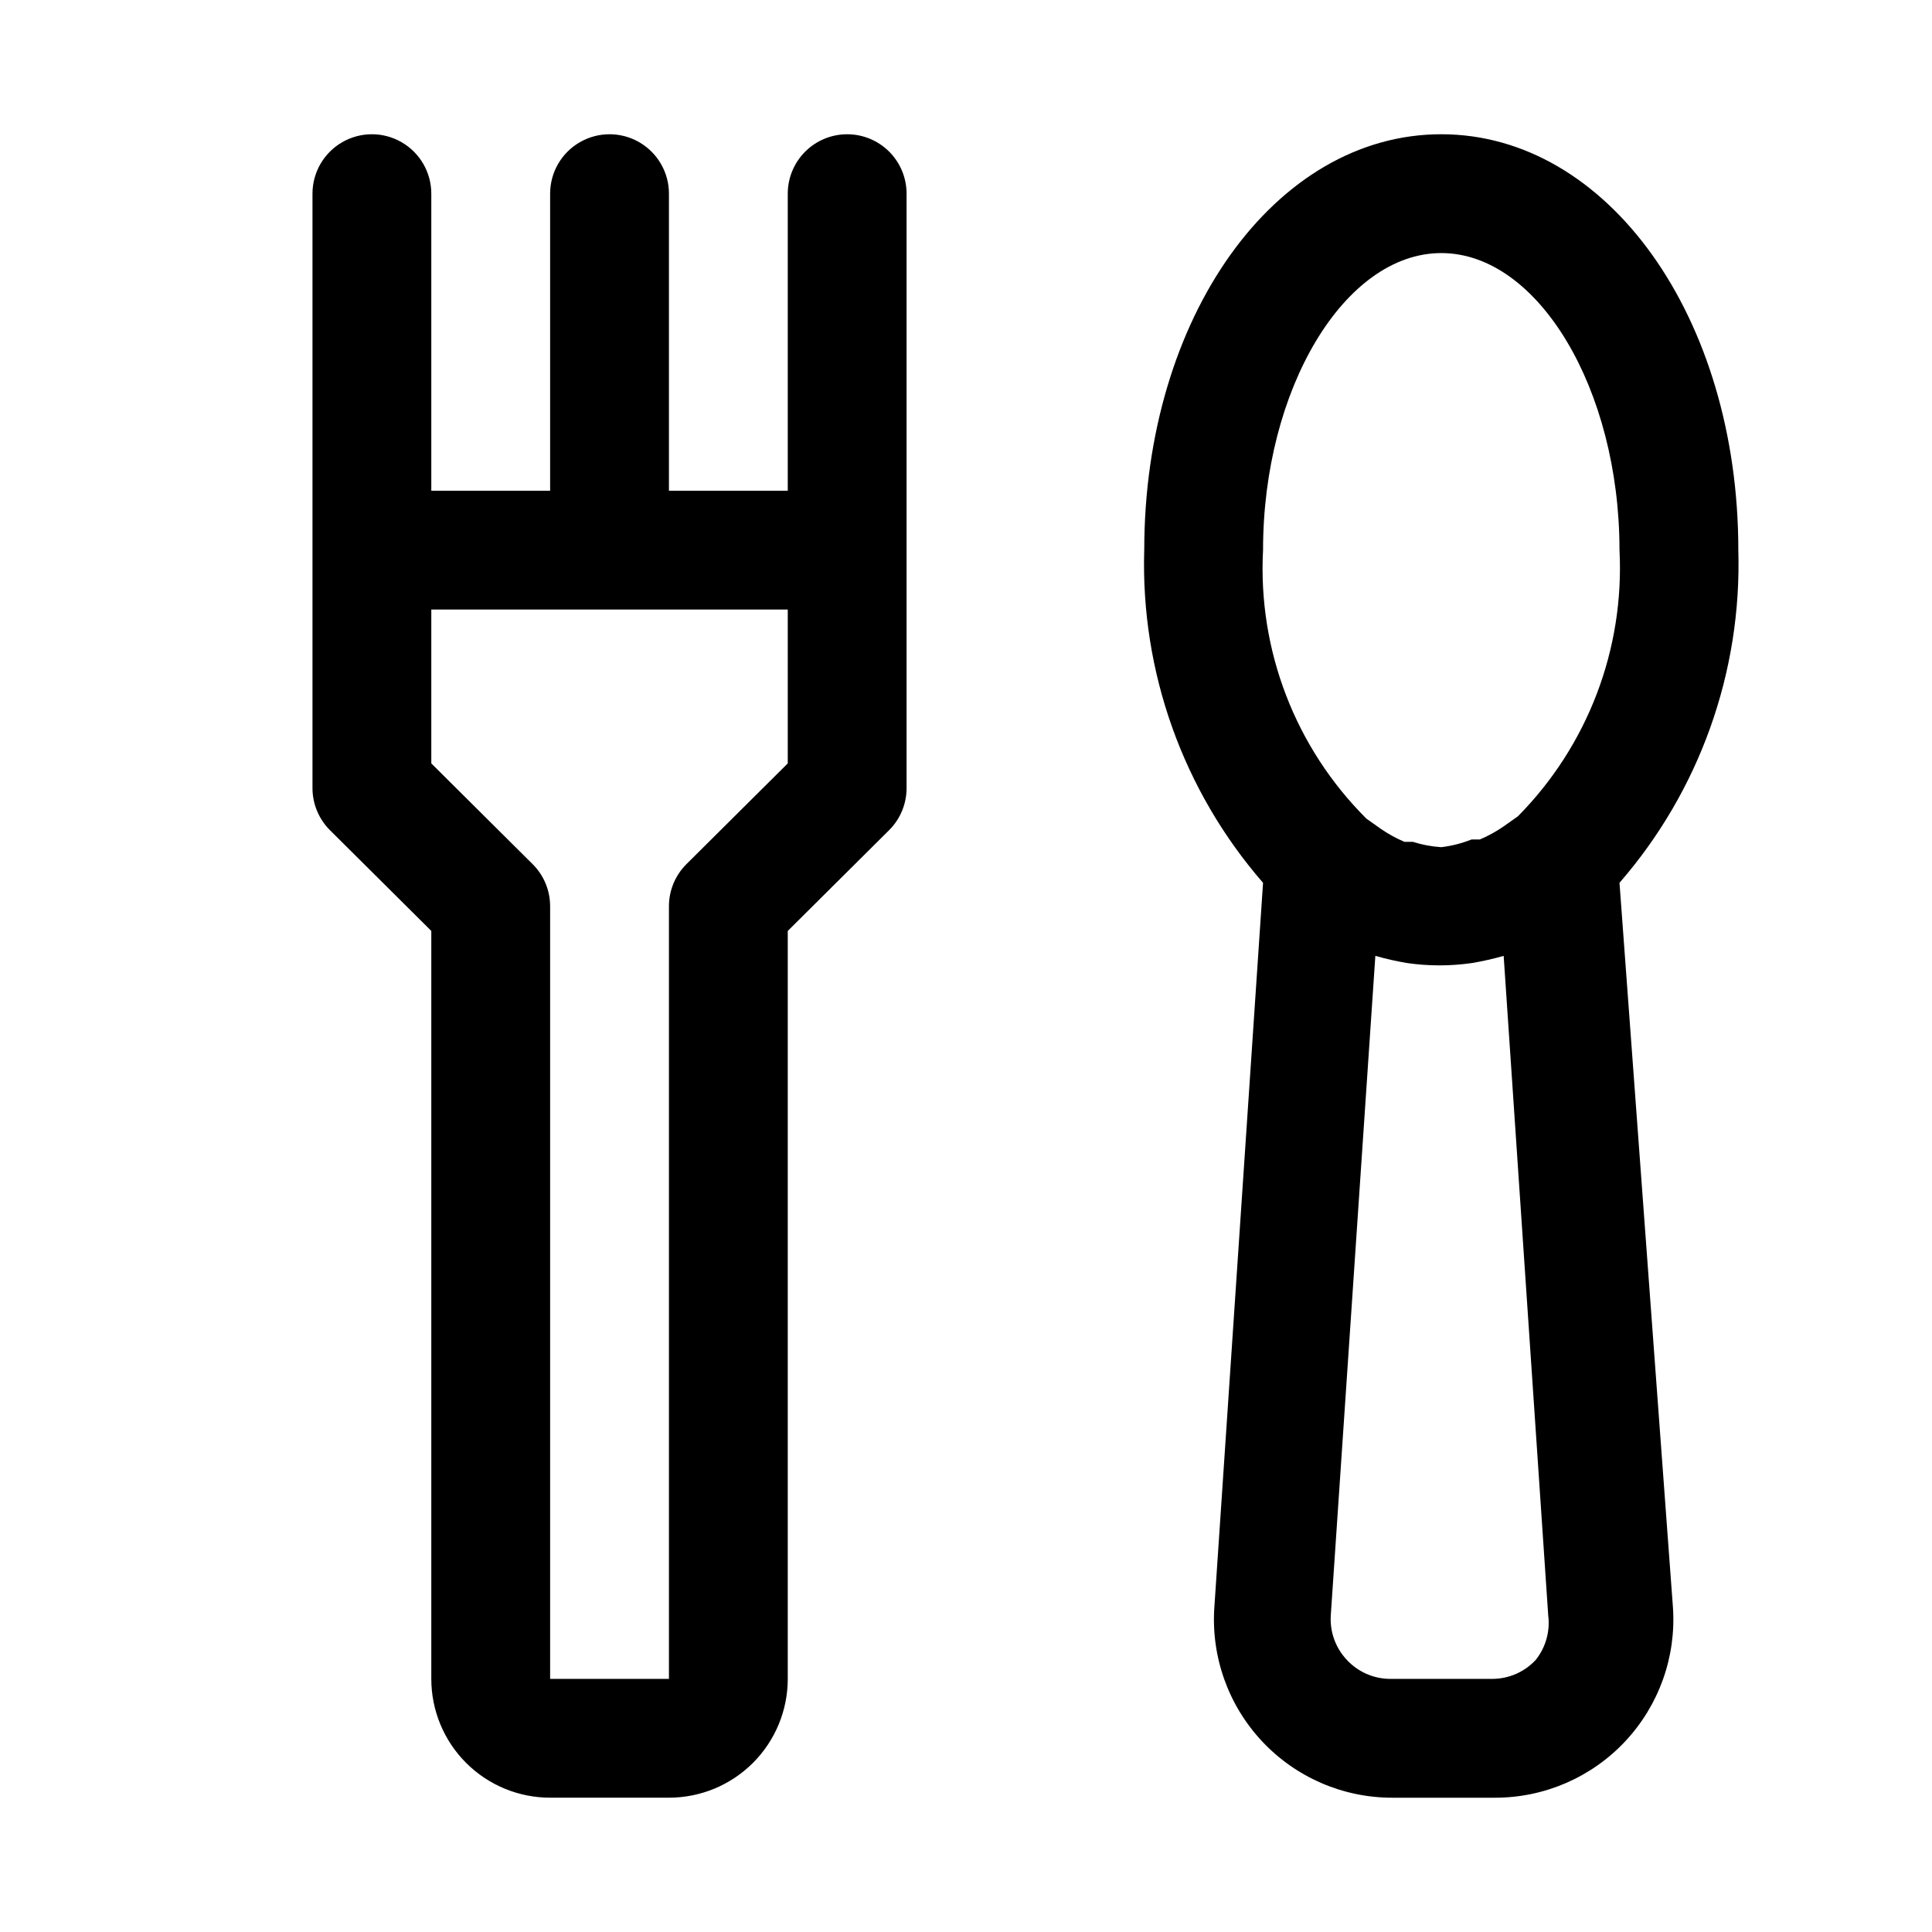 <?xml version="1.0" encoding="UTF-8"?>
<!-- Uploaded to: ICON Repo, www.svgrepo.com, Generator: ICON Repo Mixer Tools -->
<svg fill="#000000" width="800px" height="800px" version="1.1" viewBox="144 144 512 512" xmlns="http://www.w3.org/2000/svg">
 <path d="m368.51 179.58c-4.176 0-8.18 1.66-11.133 4.609-2.953 2.953-4.613 6.957-4.613 11.133v78.723h-31.488v-78.723c0-5.625-3-10.82-7.871-13.633s-10.871-2.812-15.742 0c-4.875 2.812-7.875 8.008-7.875 13.633v78.723h-31.488v-78.723c0-5.625-3-10.82-7.871-13.633-4.871-2.812-10.871-2.812-15.742 0s-7.875 8.008-7.875 13.633v157.44c-0.023 4.188 1.621 8.207 4.566 11.18l26.922 26.766v198.21c0 8.352 3.32 16.363 9.223 22.266 5.906 5.906 13.914 9.223 22.266 9.223h31.488c8.352 0 16.359-3.316 22.266-9.223 5.906-5.902 9.223-13.914 9.223-22.266v-198.21l26.922-26.766c2.949-2.973 4.59-6.992 4.566-11.18v-157.44c0-4.176-1.656-8.18-4.609-11.133-2.953-2.949-6.957-4.609-11.133-4.609zm-15.746 166.73-26.922 26.766c-2.945 2.969-4.59 6.992-4.566 11.176v204.67h-31.488v-204.67c0.023-4.184-1.617-8.207-4.566-11.176l-26.922-26.766v-40.777h94.465zm251.91-56.523c0-61.715-34.637-110.21-78.719-110.21s-78.719 48.492-78.719 110.21h-0.004c-0.953 32.301 10.289 63.777 31.488 88.168l-12.91 192.08c-0.871 13.062 3.715 25.902 12.668 35.453 8.957 9.551 21.473 14.957 34.562 14.926h27.082c13.09 0.031 25.609-5.375 34.562-14.926s13.543-22.391 12.668-35.453l-14.168-192.08c21.199-24.391 32.438-55.867 31.488-88.168zm-78.723-78.719c25.664 0 47.23 36.055 47.23 78.719h0.004c1.336 26.25-8.438 51.852-26.922 70.535l-3.777 2.676h-0.004c-1.973 1.367-4.086 2.527-6.297 3.465h-2.203c-2.574 1.031-5.273 1.719-8.031 2.047-2.566-0.164-5.106-0.641-7.555-1.418h-2.203c-2.215-0.938-4.324-2.098-6.301-3.465l-3.777-2.676c-18.828-18.75-28.789-44.629-27.395-71.164 0-42.664 21.57-78.719 47.23-78.719zm25.031 372.82h0.004c-2.969 3.199-7.129 5.023-11.492 5.035h-27.082c-4.363-0.012-8.523-1.836-11.492-5.035-2.992-3.18-4.531-7.453-4.25-11.809l11.809-174.76v-0.004c2.742 0.781 5.527 1.414 8.344 1.891 5.742 0.84 11.574 0.84 17.316 0 2.816-0.477 5.602-1.109 8.344-1.891l11.809 174.76v0.004c0.539 4.219-0.652 8.48-3.305 11.809z"/>
</svg>